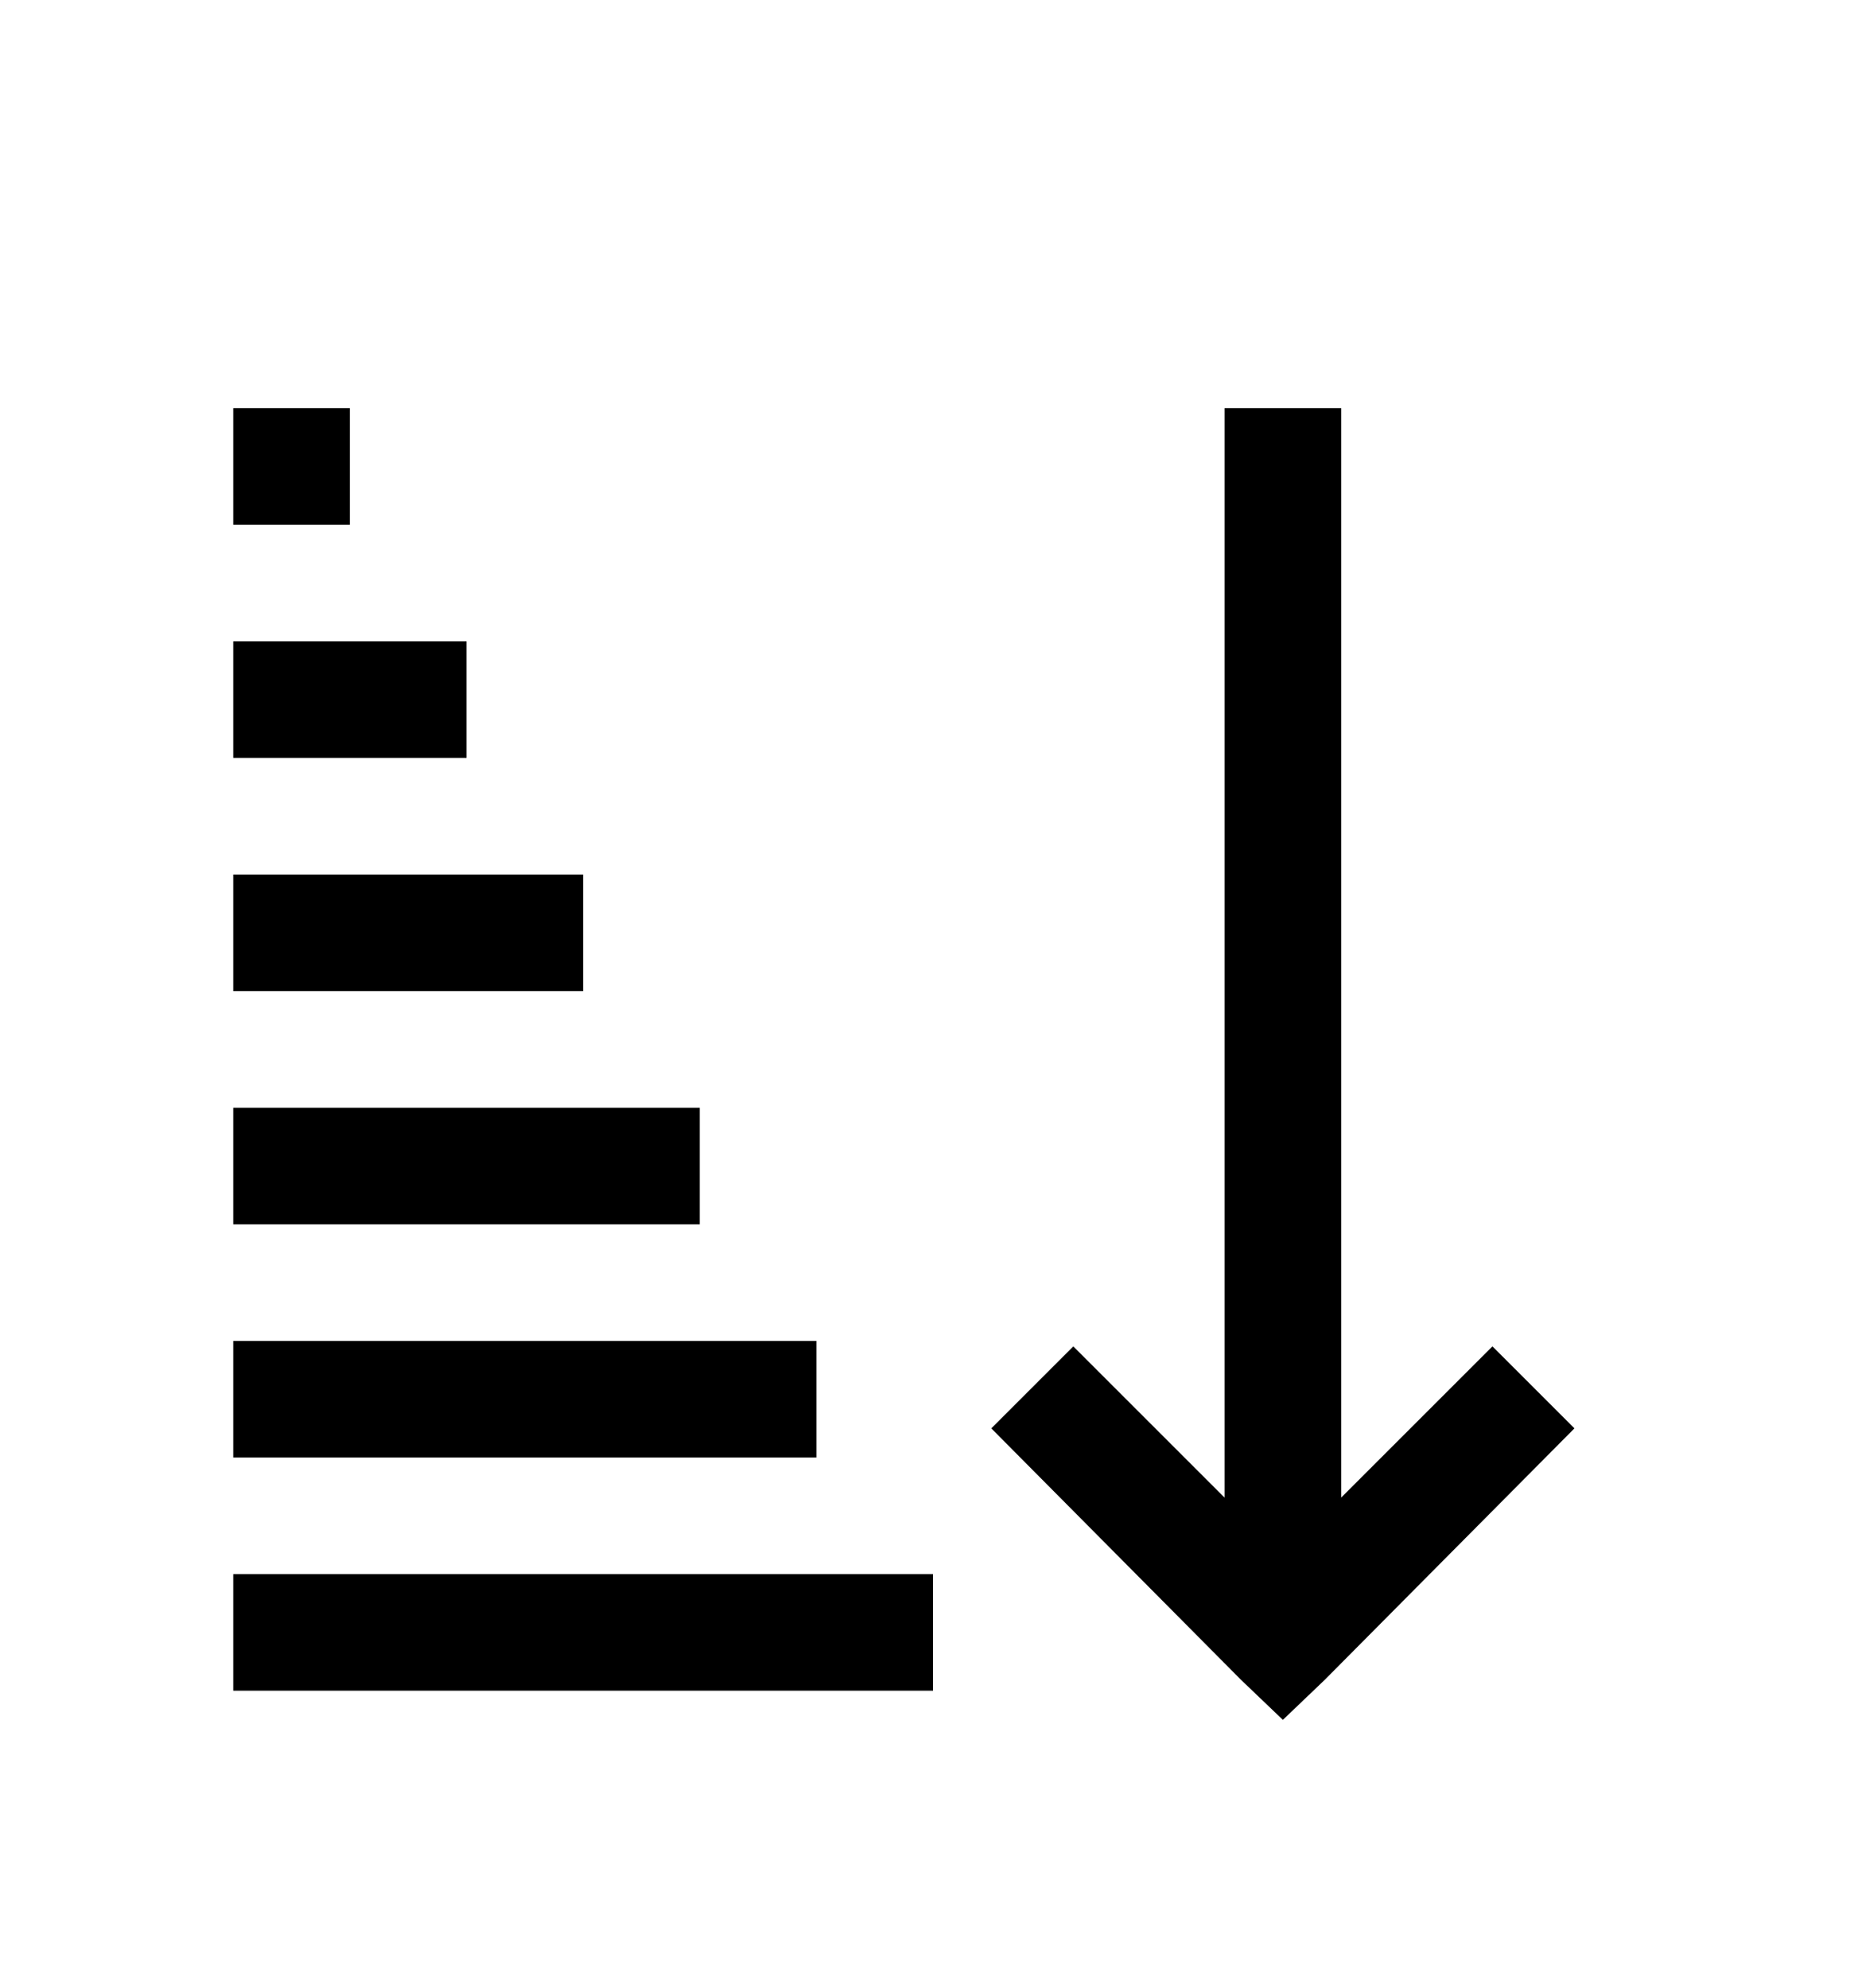 <svg version="1.1" xmlns="http://www.w3.org/2000/svg" xmlns:xlink="http://www.w3.org/1999/xlink" id="sort-amount-asc" viewBox="0 0 512 545.5"><path d="M64 112h32v32H64v-32zm272 0h32v299l41.5-41.5L432 392l-68.5 69-11.5 11-11.5-11-68.5-69 22.5-22.5L336 411V112zM64 176h64v32H64v-32zm0 64h96v32H64v-32zm0 64h128v32H64v-32zm0 64h160v32H64v-32zm0 64h192v32H64v-32z"/></svg>